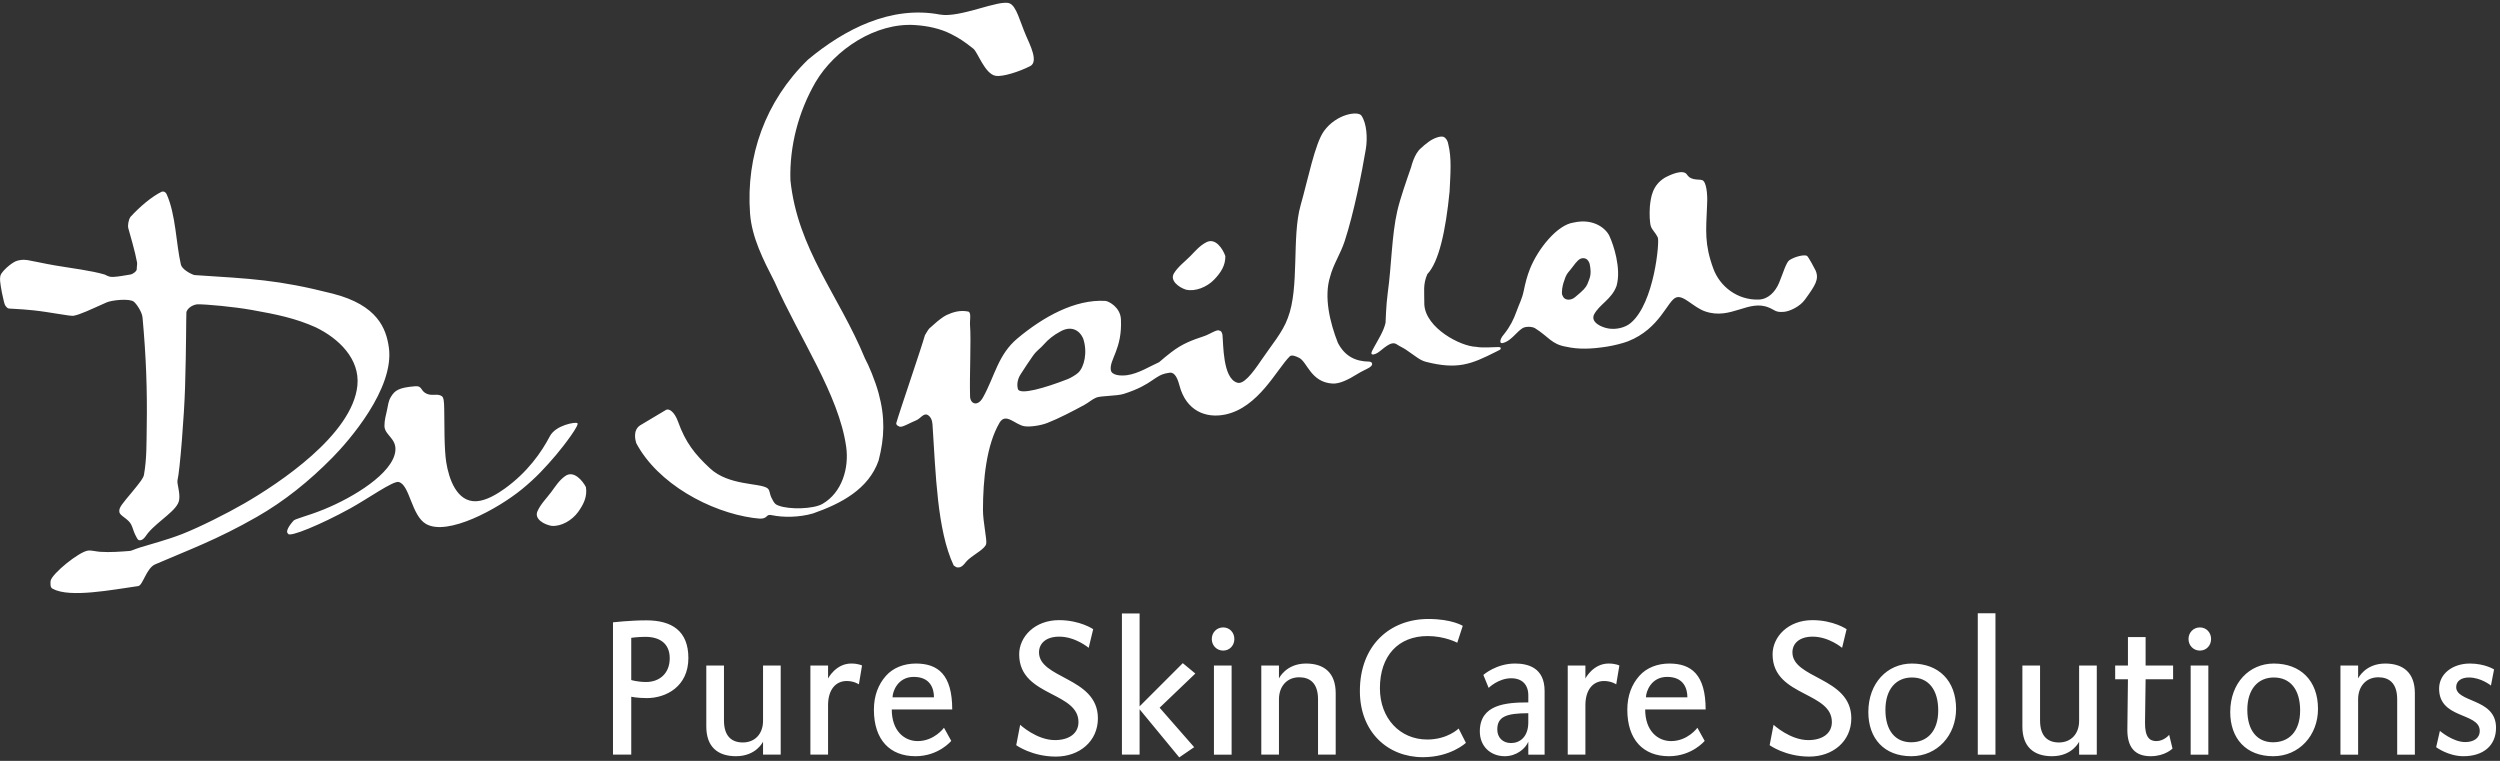 <svg xmlns="http://www.w3.org/2000/svg" width="368" height="112" fill="none"><rect width="100%" height="100%" fill="#333333" stroke="none"/><path fill="#fff" d="M57.24 51.141c.85 6.056-5.89 13.761-8.287 16.195-3.503 3.56-7.168 6.472-11.106 8.728-5.931 3.397-10.065 4.87-14.98 6.998-1.322.536-1.834 3.113-2.52 3.209-3.77.53-10.064 1.765-12.524.42-.514-.126-.38-.937-.373-1.2.24-1.082 4.164-4.256 5.493-4.442.5-.071 1.213.144 1.816.18 1.5.096 2.954-.02 4.352-.13.282-.022.61-.229 1.543-.523 1.457-.459 3.958-1.1 6.19-1.976 2.538-.998 6.546-3.01 9.098-4.483 5.065-2.926 15.94-10.105 16.667-17.374.393-3.927-2.782-6.95-6.157-8.572-2.983-1.329-5.682-1.882-9.328-2.534-2.724-.488-6.761-.856-8.1-.843-.9.134-1.466.7-1.585 1.155-.052 1.289-.012 4.75-.196 11.038-.12 4.124-.77 12.343-1.108 13.673-.131.515.41 1.814.238 2.937-.232 1.514-2.993 2.986-4.564 4.836-.283.334-.614 1.018-1.128 1.09-.4.057-.454-.203-.771-.8-.228-.43-.407-1.177-.628-1.566-.419-.734-1.3-1.082-1.629-1.573-.136-.204-.107-.523-.021-.758.223-.611 1.484-1.951 2.463-3.201.497-.635 1.014-1.254 1.097-1.727.425-2.4.368-4.68.407-7.048.093-5.407-.09-10.35-.615-16.11-.077-.847-.909-2.028-1.276-2.326-.647-.524-3.268-.23-4.006.097-2.303 1.023-3.992 1.843-4.908 1.972-.51.072-3.441-.545-5.88-.804-2.21-.235-3.631-.213-3.755-.306-.525-.396-.52-.767-.677-1.399-.286-1.137-.515-2.699-.478-2.966.02-.146.015-.45.178-.704.49-.76 1.745-1.78 2.365-1.926.217-.051.707-.216 1.502-.094.595.092 2.579.535 3.984.773 2.642.45 5.354.759 7.385 1.358.489.235.681.37 1.271.346.766-.03 1.933-.272 2.514-.354.343-.048.96-.485.932-.83-.018-.218.085-.7.043-.938-.282-1.592-1.053-4.17-1.294-5.061-.095-.35.006-1.185.323-1.655 1.439-1.564 3.124-2.972 4.576-3.695.335-.105.609.048.75.361 1.361 3.03 1.378 7.298 2.098 10.367.145.62 1.229 1.283 1.963 1.53 8.468.557 12.23.664 20.366 2.73 6.646 1.689 7.895 5.183 8.28 7.925Zm7.817 7.191c-.643-.466-1.358-.003-2.202-.352-1.012-.417-.63-1.214-1.756-1.123-2.429.195-2.987.623-3.562 1.572-.382.63-.405 1.195-.578 1.981-.16.728-.372 1.454-.369 2.275.007 1.385 1.838 1.828 1.601 3.745-.403 3.262-6.125 6.762-10.476 8.537-2.634 1.074-4.38 1.394-4.545 1.727 0 0-1.35 1.44-.756 1.871.148.583 4.794-1.336 9.136-3.724 2.562-1.409 6.357-4.117 7.139-3.89 1.64.397 1.864 4.971 4.047 6.192 3.172 1.775 10.484-2.187 14.083-5.122 2.134-1.74 3.521-3.283 5.028-5.045 1.187-1.39 3.643-4.652 3.11-4.699-.247-.18-3.153.28-4.027 1.952-1.22 2.332-3.28 5.295-6.664 7.715-1.036.74-2.662 1.759-4.134 1.837-2.91.154-4.066-3.343-4.445-5.736-.317-2-.257-5.599-.298-7.833-.02-1.009-.06-1.681-.332-1.88ZM85.08 75.388c.863-1.188 1.384-2.322 1.168-3.69-.505-.97-1.801-2.518-3.06-1.617-.901.644-1.413 1.494-2.04 2.338-.686.925-1.59 1.797-2.043 2.864-.478 1.127 1.009 1.944 2.089 2.123 1.422.125 3.023-.83 3.886-2.018Zm93.621-34.206c1.02-1.056 1.694-2.107 1.67-3.49-.364-1.033-1.433-2.745-2.805-2.029-.982.513-1.607 1.283-2.345 2.032-.809.82-1.825 1.559-2.422 2.552-.631 1.05.728 2.065 1.773 2.392 1.39.322 3.108-.4 4.129-1.457Zm-68.295-9.778c.255 3.533 1.938 6.816 3.62 10.098 3.671 8.3 9.454 16.585 10.533 24.269.441 3.14-.619 6.74-3.485 8.398-1.336.773-4.906.865-6.486.25-.407-.16-.596-.254-1.032-1.16-.309-.643-.214-1.14-.617-1.413-1.149-.782-5.67-.342-8.42-2.9-2.242-2.085-3.608-3.803-4.705-6.864-.543-1.516-1.364-1.997-1.779-1.745-1.208.734-2.697 1.599-3.827 2.285-1.068.725-.688 2.151-.553 2.603 3.168 5.973 10.843 10.122 17.208 11.013.573.037 1.236.23 1.741-.038.381-.203.327-.512 1.039-.362 1.623.34 3.968.339 6.024-.257 4.159-1.45 8.195-3.592 9.662-7.788.877-3.376.978-6.352-.003-9.93-.515-1.879-1.463-4.127-2.004-5.105-3.854-9.342-9.912-16.057-10.974-26.249-.143-4.985 1.172-10.048 3.709-14.432 2.833-4.794 8.827-8.764 14.613-8.392 1.904.121 3.757.531 5.289 1.304 1.2.605 1.949 1.085 3.328 2.186.642.514 1.685 3.72 3.278 3.985 1.042.174 3.478-.613 5.081-1.432 1.248-.638-.025-3.121-.603-4.457-.932-2.162-1.404-4.316-2.403-4.766-1.475-.664-7.339 2.189-10.287 1.635-7.185-1.35-13.975 2.106-19.428 6.647-6.278 6.116-9.129 14.17-8.519 22.617Zm43.34 19.197c.53-.614 1.405-1.315 2.261-1.76 1.601-.954 2.884-.304 3.442 1.01.667 1.997.157 4.178-.733 5.01-.255.26-1.153.811-1.603.964-3.227 1.257-7.013 2.375-7.28 1.43-.107-.375-.196-1.249.41-2.174.598-.912 1.235-1.92 1.807-2.707.643-.886 1.02-.992 1.696-1.773ZM131.934 62.27c-.084.3.432.592.7.546.568-.097 1.149-.49 2.299-.977.531-.227 1.024-1.05 1.585-.777.475.231.706.819.743 1.372.483 7.261.678 15.62 3.119 20.796.29.174.368.392.96.255.631-.287.62-.626 1.259-1.175.921-.79 2.456-1.568 2.574-2.28.112-.674-.482-3.24-.48-4.973.003-4.496.52-9.552 2.436-12.827.918-1.57 2.304.308 3.674.513.852.128 2.419-.111 3.382-.492 1.751-.694 3.653-1.687 5.449-2.66.599-.324 1.111-.803 1.717-1.06.688-.293 2.996-.213 4.094-.56 4.406-1.414 4.401-2.785 6.562-3.08.714-.2 1.217.363 1.607 1.849.995 3.785 3.937 4.873 6.766 4.274 4.874-1.036 7.537-6.627 9.467-8.553.282-.282.889-.036 1.392.217 1.191.6 1.707 3.585 4.893 3.782 1.026.062 2.285-.537 3.795-1.479 1.037-.645 2.135-.906 2.047-1.462-.033-.214-.261-.265-.396-.288-2.106-.017-3.636-.826-4.645-2.769-1.171-2.969-2.079-6.768-1.145-9.72.458-1.808 1.529-3.351 2.148-5.245 1.34-4.096 2.544-10.135 3.111-13.547.269-1.621.144-3.79-.65-4.936-.499-.72-3.676-.25-5.509 2.276-1.328 1.827-2.37 7.186-3.439 10.926-1.325 4.635-.141 12.114-1.884 16.595-.751 2.108-2.465 4.07-3.884 6.18-1.421 2.112-2.688 3.673-3.591 3.328-2.121-.672-1.996-5.686-2.147-7.066-.074-.397-.279-.61-.466-.581-.261-.265-1.432.535-2.154.779-1.85.623-3.234 1.106-4.921 2.4-.61.469-1.205.957-1.783 1.464-1.359.6-3.021 1.674-4.71 1.91-.899.126-2.27.053-2.397-.748-.245-1.542 1.702-3.084 1.488-7.475-.089-1.828-1.87-2.683-2.269-2.707-4.509-.278-9.205 2.378-12.958 5.513-2.873 2.4-3.335 5.566-5.075 8.69-.793 1.422-1.872.957-1.905-.136-.096-3.166.174-8.159-.008-10.557-.054-.707.265-1.925-.354-1.96-1.129-.214-2.171.097-3.113.538-.471.22-1.295.867-1.689 1.231-.256.237-.563.48-.845.747-.165.156-.512.797-.634.977-.581 2.065-3.783 11.37-4.216 12.932Zm70.334-11.172c-.218.402-.439.751-.385.964.053.212.488.12.871-.11.76-.458 1.971-1.876 2.832-1.275.351.243 1.01.55 1.357.785 1.444.974 2.044 1.566 2.969 1.801 4.61 1.173 6.637.362 10.187-1.428l.709-.359s.369-.392-.254-.39c-.622.003-2.384.147-3.263-.034-2.31-.064-7.431-2.766-7.629-6.22.012-1.943-.225-2.935.443-4.484 1.673-1.743 2.704-6.3 3.276-12.172.124-2.647.318-4.85-.178-6.889-.085-.54-.304-.885-.599-1.085-.478-.325-1.704.2-2.351.704-.567.407-.714.577-1.062.887-.997.773-1.46 2.778-1.471 2.81-.667 1.925-1.604 4.58-2.033 6.43-.825 3.566-.866 8.242-1.409 12.073-.236 1.663-.324 4.409-.324 4.409-.264 1.221-1.137 2.564-1.686 3.583Zm31.392-9.267c.319-.86.678-1.328.344-2.966-.149-.506-.477-.931-1.089-.853-.441.056-.795.415-1.465 1.327-.467.643-.74.792-1.008 1.433-.294.844-.351.94-.484 1.69-.101 1.036-.029.827.154 1.257.31.517 1.151.518 1.727.032 1.257-1.035 1.596-1.417 1.821-1.92Zm32.003 2.302c-.719.99-2.185 1.69-3.049 1.768-1.264.115-1.338-.263-2.218-.619-3.006-1.275-5.588 1.855-9.379.563-1.765-.601-3.169-2.454-4.276-2.062-1.305.462-2.367 4.597-7.097 6.457-.716.281-2.062.619-3.088.782-2.279.36-4.196.43-6.014.017-2.16-.36-2.568-1.462-4.578-2.721-.415-.26-1.392-.306-1.869.003-.411.267-.802.676-1.127.997-.348.343-1.012 1.026-1.809 1.189-.09-.005-.215.038-.305-.154-.03-.276.087-.647.568-1.199.864-1.084 1.38-2.115 1.811-3.324.395-1.11.797-1.773 1.048-2.97.266-1.268.505-2.223.937-3.302 1.172-2.932 4-6.459 6.4-6.794 3.116-.713 4.943 1.052 5.333 2.082.519 1.104 1.736 4.661 1.005 7.237-.713 1.979-2.508 2.688-3.317 4.22-.522 1.133 1.057 1.876 2.136 2.055 1.08.18 2.423-.103 3.26-.808 3.504-2.95 4.26-12.03 3.998-12.572-.412-.858-.827-1.076-1.03-1.68-.167-.5-.225-1.802-.141-2.932.145-1.36.364-3.064 2.172-4.193.742-.414 2.719-1.34 3.283-.479.72 1.1 2.059.506 2.436.95.556.602.606 2.591.518 3.754-.143 3.527-.405 5.506.931 9.149.961 2.62 3.545 4.653 6.678 4.55 1.395-.046 2.437-1.124 2.998-2.461.551-1.315 1.04-3.027 1.516-3.336.833-.54 2.137-.849 2.585-.643.189.087 1.185 1.95 1.278 2.169.544 1.275-.035 2.162-1.594 4.307Zm101.754 62.992c0-2.283-1.588-3.179-3.12-3.844-1.387-.607-2.746-1.04-2.746-2.138 0-.954.838-1.416 1.878-1.416 1.792 0 3.238 1.185 3.238 1.185l.461-2.37s-1.358-.868-3.554-.868c-2.543 0-4.537 1.503-4.537 3.7 0 2.167 1.387 3.063 2.832 3.699 1.56.693 3.15 1.098 3.15 2.514 0 1.098-.925 1.647-2.139 1.647-1.82 0-3.728-1.647-3.728-1.647l-.549 2.399s1.763 1.329 4.017 1.329c2.89 0 4.797-1.531 4.797-4.19Zm-11.949 3.959v-9.045c0-2.977-1.677-4.364-4.364-4.364-2.976 0-3.988 2.196-3.988 2.196v-1.907h-2.601v13.12h2.601v-8.149c0-1.879 1.155-3.237 2.976-3.237 1.561 0 2.774.838 2.774 3.237v8.149h2.602Zm-16.888-6.502c0 3.121-1.676 4.682-3.988 4.682-2.312 0-3.786-1.705-3.786-4.769 0-3.063 1.589-4.768 3.901-4.768 2.399 0 3.873 1.734 3.873 4.855Zm2.63-.231c0-4.162-2.572-6.676-6.503-6.676-3.612 0-6.416 2.861-6.416 7.139 0 3.871 2.312 6.502 6.329 6.502 3.815-.001 6.59-3.064 6.59-6.965Zm-18.744 6.733h2.602v-13.12h-2.602v13.12Zm3.006-17.021c0-.954-.694-1.706-1.647-1.706-.954 0-1.676.752-1.676 1.706 0 .953.722 1.705 1.676 1.705.953 0 1.647-.752 1.647-1.705Zm-5.592 5.924v-2.023h-4.046v-4.19h-2.601v4.19h-1.879v2.023h1.879l-.087 7.455c0 2.544 1.098 3.873 3.439 3.873 2.11 0 3.208-1.127 3.208-1.127l-.491-2.023s-.751.924-1.879.924c-.924 0-1.705-.462-1.676-2.745l.087-6.358h4.046Zm-11.233 11.097v-13.12h-2.601v8.149c0 1.878-1.156 3.179-2.976 3.179-1.561 0-2.774-.838-2.774-3.237v-8.091h-2.601v8.987c0 2.976 1.676 4.363 4.363 4.363 3.006 0 3.988-2.138 3.988-2.138v1.907h2.601v.001Zm-17.518 0h2.602V90.277h-2.602v20.807Zm-5.822-6.502c0 3.121-1.677 4.682-3.989 4.682-2.311 0-3.785-1.705-3.785-4.769 0-3.063 1.589-4.768 3.901-4.768 2.399 0 3.873 1.734 3.873 4.855Zm2.629-.231c0-4.162-2.571-6.676-6.502-6.676-3.612 0-6.415 2.861-6.415 7.139 0 3.871 2.312 6.502 6.328 6.502 3.815-.001 6.589-3.064 6.589-6.965Zm-15.422 1.387c0-3.093-2.254-4.537-4.451-5.722-2.138-1.156-4.218-2.08-4.218-3.988 0-1.3 1.011-2.312 2.976-2.312 2.399 0 4.335 1.647 4.335 1.647l.664-2.746s-1.936-1.33-5.029-1.33c-3.583 0-5.866 2.457-5.866 5.03 0 3.294 2.428 4.623 4.711 5.808 2.051 1.07 4.016 2.023 4.016 4.162 0 1.704-1.416 2.658-3.468 2.658-2.687 0-5.115-2.254-5.115-2.254l-.578 3.005s2.312 1.676 5.837 1.676c3.469.001 6.186-2.253 6.186-5.634Zm-24.131-3.093h-6.097c0-.838.75-3.005 3.12-3.005 2.428 0 2.977 1.705 2.977 3.005Zm2.688 1.793c0-5.144-2.11-6.763-5.346-6.763-1.734 0-3.352.607-4.422 1.82-1.098 1.244-1.763 2.891-1.763 4.972 0 4.421 2.341 6.849 6.127 6.849 3.409 0 5.259-2.255 5.259-2.255l-1.069-1.935s-1.416 1.964-3.872 1.964c-1.966 0-3.815-1.502-3.815-4.652h8.901Zm-12.701-6.474s-.52-.29-1.589-.29c-2.283 0-3.41 2.197-3.41 2.197v-1.907h-2.601v13.119h2.601v-7.282c0-2.283 1.127-3.555 2.746-3.555 1.097 0 1.791.492 1.791.492l.462-2.774Zm-13.403 8.352c0 2.196-1.271 3.063-2.542 3.063-1.215 0-2.024-.808-2.024-1.994 0-1.878 1.301-2.399 4.566-2.399v1.33Zm2.399 4.768v-9.364c0-3.467-2.484-4.046-4.363-4.046-2.774 0-4.653 1.677-4.653 1.677l.78 1.907s1.417-1.416 3.324-1.416c1.589 0 2.514.925 2.514 2.515v1.04c-3.294 0-7.138.289-7.138 4.277 0 2.196 1.589 3.641 3.67 3.641 1.734 0 3.063-1.127 3.467-2.138v1.907h2.399Zm-11.585-1.734-1.069-2.11s-1.619 1.619-4.624 1.619c-4.017 0-6.965-3.121-6.965-7.543 0-4.797 2.717-7.687 7.022-7.687 2.544 0 4.364.982 4.364.982l.809-2.485s-1.589-1.011-5.058-1.011c-5.634 0-10.085 3.844-10.085 10.606 0 6.04 4.103 9.739 9.277 9.739 4.103 0 6.329-2.11 6.329-2.11Zm-19.166 1.734v-9.045c0-2.977-1.676-4.364-4.363-4.364-2.977 0-3.988 2.196-3.988 2.196v-1.907h-2.601v13.12h2.601v-8.149c0-1.879 1.155-3.237 2.976-3.237 1.561 0 2.774.838 2.774 3.237v8.149h2.601Zm-17.922 0h2.601v-13.12h-2.601v13.12Zm3.005-17.021c0-.954-.694-1.706-1.647-1.706-.954 0-1.676.752-1.676 1.706 0 .953.722 1.705 1.676 1.705.953 0 1.647-.752 1.647-1.705Zm-5.742 5.086-1.849-1.531-6.358 6.358v-13.67h-2.601v20.778h2.601v-6.675l5.837 7.08 2.197-1.503-5.086-5.808 5.259-5.03Zm-14.344 6.589c0-3.093-2.255-4.537-4.451-5.722-2.138-1.156-4.219-2.08-4.219-3.988 0-1.3 1.012-2.312 2.977-2.312 2.398 0 4.335 1.647 4.335 1.647l.664-2.746s-1.936-1.33-5.028-1.33c-3.584 0-5.866 2.457-5.866 5.03 0 3.294 2.427 4.623 4.71 5.808 2.052 1.07 4.017 2.023 4.017 4.162 0 1.704-1.416 2.658-3.468 2.658-2.688 0-5.115-2.254-5.115-2.254l-.578 3.005s2.312 1.676 5.837 1.676c3.468.001 6.185-2.253 6.185-5.634Zm-24.131-3.093h-6.097c0-.838.751-3.005 3.121-3.005 2.427 0 2.976 1.705 2.976 3.005Zm2.688 1.793c0-5.144-2.11-6.763-5.346-6.763-1.734 0-3.352.607-4.421 1.82-1.099 1.244-1.763 2.891-1.763 4.972 0 4.421 2.341 6.849 6.126 6.849 3.41 0 5.26-2.255 5.26-2.255l-1.07-1.935s-1.416 1.964-3.872 1.964c-1.965 0-3.815-1.502-3.815-4.652h8.901Zm-13.278-6.474s-.52-.29-1.59-.29c-2.283 0-3.41 2.197-3.41 2.197v-1.907h-2.601v13.119h2.601v-7.282c0-2.283 1.127-3.555 2.746-3.555 1.098 0 1.791.492 1.791.492l.463-2.774Zm-11.971 13.12v-13.12h-2.6v8.149c0 1.878-1.157 3.179-2.977 3.179-1.56 0-2.774-.838-2.774-3.237v-8.091h-2.601v8.987c0 2.976 1.676 4.363 4.363 4.363 3.006 0 3.989-2.138 3.989-2.138v1.907h2.6v.001Zm-16.335-14.19c0 2.255-1.532 3.497-3.468 3.497-1.272 0-2.197-.288-2.197-.288v-6.214s.983-.144 2.08-.144c2.082 0 3.585.954 3.585 3.15Zm2.745-.028c0-3.988-2.427-5.549-6.184-5.549-2.37 0-4.913.29-4.913.29v19.477h2.688v-8.525s.838.202 2.312.202c2.773 0 6.097-1.676 6.097-5.895Z"/></svg>